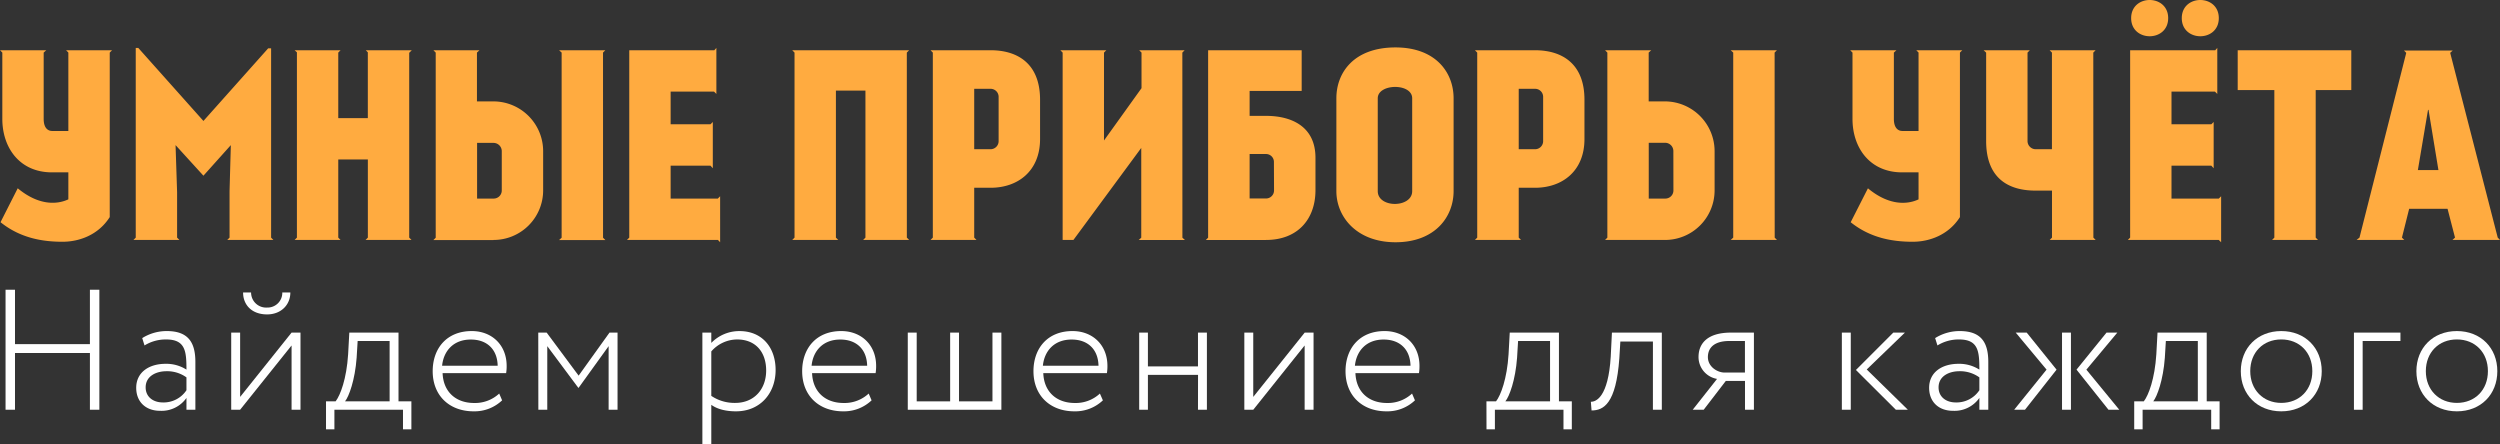 <svg xmlns="http://www.w3.org/2000/svg" viewBox="0 0 860.26 152.81"><rect x="0" y="0" width="860.26" height="152.81" fill="#333333" stroke="none"/><defs><style>.cls-1{fill:#ffab40;}</style></defs><title>Текст</title><g id="Слой_2" data-name="Слой 2"><g id="_1_Сбоку" data-name="1_Сбоку"><g id="Слоган" fill="#fff"><path d="M30.94,121.47H5.16V141H1.91V99.7H5.16v18.71H30.94V99.7h3.25V141H30.94Z"/><path d="M48.94,116.34a15.84,15.84,0,0,1,8.44-2.42c7.38,0,9.85,3.89,9.85,10.62V141H64.16v-4.07a10.45,10.45,0,0,1-9.09,4.43c-4.9,0-8.2-3.07-8.2-7.91,0-5.31,4.37-8.26,10.09-8.26a12.85,12.85,0,0,1,7.2,2c0-6.31-.35-10.38-7-10.38a13.89,13.89,0,0,0-7.43,2.06Zm15.22,17.94v-4.42a11.3,11.3,0,0,0-6.9-2.12c-3.48,0-7.14,1.65-7.14,5.55,0,3.3,2.6,5.19,5.9,5.19A9.41,9.41,0,0,0,64.16,134.28Z"/><path d="M79.56,141V114.45h3.07v22.13l17.7-22.13h3.07V141h-3.07V118.88L82.62,141Zm6.84-40.36a5.17,5.17,0,0,0,5.49,5.19,5.07,5.07,0,0,0,5.25-5.19h2.77c0,4.31-3.25,7.55-8,7.55-5.25,0-8.26-3.25-8.26-7.55Z"/><path d="M112.18,138.11h3.3c1.65-2.12,3.78-7.79,4.31-16.17l.41-7.49h16.93v23.66h4.43v9.62h-2.89V141h-23.6v6.73h-2.89Zm6.55,0h15.34V117.34h-11l-.35,5.78C122.15,130.8,120.09,136.4,118.73,138.11Z"/><path d="M172.78,137.76a13.78,13.78,0,0,1-9.79,3.78c-8.38,0-14.1-5.43-14.1-13.81,0-7.73,4.72-13.81,13.45-13.81,6.84,0,12,4.72,12,12a14.72,14.72,0,0,1-.18,2.48H152.3c.24,6.37,4.48,10.27,10.86,10.27a12.19,12.19,0,0,0,8.62-3.25Zm-20.65-11.92h19.12c-.12-5.61-3.66-9-9.21-9C156.14,116.81,152.66,120.65,152.13,125.84Z"/><path d="M185.22,114.45h2.89l11,14.81,10.62-14.81h2.77V141h-3.07V119.11l-10.33,14.34H199l-10.68-14.34V141h-3.07Z"/><path d="M241.69,114.45h3.07V118a13.38,13.38,0,0,1,9.74-4.07c7.67,0,12.39,5.55,12.39,13.39,0,8.08-5.37,14.22-13.63,14.22-3.25,0-6.31-.65-8.5-2.24v13.51h-3.07Zm3.07,6.49v15.28a14.25,14.25,0,0,0,8.26,2.42c6.43,0,10.62-4.66,10.62-11.15,0-6.31-3.6-10.68-10-10.68A11.86,11.86,0,0,0,244.75,120.94Z"/><path d="M299.92,137.76a13.78,13.78,0,0,1-9.79,3.78c-8.38,0-14.1-5.43-14.1-13.81,0-7.73,4.72-13.81,13.45-13.81,6.84,0,12,4.72,12,12a14.72,14.72,0,0,1-.18,2.48H279.44c.24,6.37,4.48,10.27,10.86,10.27a12.19,12.19,0,0,0,8.62-3.25Zm-20.65-11.92h19.12c-.12-5.61-3.66-9-9.21-9C283.28,116.81,279.8,120.65,279.27,125.84Z"/><path d="M312.37,114.45h3.07v23.66h11.51V114.45H330v23.66h11.51V114.45h3.07V141H312.37Z"/><path d="M379.51,137.76a13.78,13.78,0,0,1-9.79,3.78c-8.38,0-14.1-5.43-14.1-13.81,0-7.73,4.72-13.81,13.45-13.81,6.84,0,12,4.72,12,12a14.72,14.72,0,0,1-.18,2.48H359c.24,6.37,4.48,10.27,10.86,10.27a12.19,12.19,0,0,0,8.62-3.25Zm-20.65-11.92H378c-.12-5.61-3.66-9-9.21-9C362.87,116.81,359.39,120.65,358.86,125.84Z"/><path d="M412.25,129H395v12H392V114.45H395v11.62h17.23V114.45h3.07V141h-3.07Z"/><path d="M428.18,141V114.45h3.07v22.13l17.7-22.13H452V141h-3.07V118.88L431.25,141Z"/><path d="M486.89,137.76a13.78,13.78,0,0,1-9.79,3.78c-8.38,0-14.1-5.43-14.1-13.81,0-7.73,4.72-13.81,13.45-13.81,6.84,0,12,4.72,12,12a14.72,14.72,0,0,1-.18,2.48H466.41c.24,6.37,4.48,10.27,10.86,10.27a12.19,12.19,0,0,0,8.62-3.25Zm-20.65-11.92h19.12c-.12-5.61-3.66-9-9.21-9C470.25,116.81,466.77,120.65,466.23,125.84Z"/><path d="M511.49,138.11h3.3c1.65-2.12,3.78-7.79,4.31-16.17l.41-7.49h16.93v23.66h4.43v9.62H538V141h-23.6v6.73h-2.89Zm6.55,0h15.34V117.34h-11l-.35,5.78C521.46,130.8,519.39,136.4,518,138.11Z"/><path d="M568.78,117.52H557.57l-.35,5.78c-1.12,15.64-5.43,17.94-9.56,17.94l-.24-3c1.77.06,6-1.59,6.84-15.52l.41-8.26h17.17V141h-3.07Z"/><path d="M603.53,114.45V141h-3.07v-9.91h-6.61L586.24,141h-3.78l8.38-10.62a7.63,7.63,0,0,1-6.37-7.55c0-4.37,2.77-8.38,11.15-8.38ZM593.44,128.2h7V117.34h-5.37c-5.37,0-7.38,2.48-7.38,5.55C587.71,126.25,591,128.2,593.44,128.2Z"/><path d="M633.79,114.45h3.07V141h-3.07Zm8.56,12.69L656.51,141h-4.13l-13.75-13.69,12.86-12.86h4Z"/><path d="M665.89,116.34a15.84,15.84,0,0,1,8.44-2.42c7.38,0,9.85,3.89,9.85,10.62V141h-3.07v-4.07a10.45,10.45,0,0,1-9.09,4.43c-4.9,0-8.2-3.07-8.2-7.91,0-5.31,4.37-8.26,10.09-8.26a12.86,12.86,0,0,1,7.2,2c0-6.31-.35-10.38-7-10.38a13.89,13.89,0,0,0-7.43,2.06Zm15.22,17.94v-4.42a11.3,11.3,0,0,0-6.9-2.12c-3.48,0-7.14,1.65-7.14,5.55,0,3.3,2.6,5.19,5.9,5.19A9.41,9.41,0,0,0,681.11,134.28Z"/><path d="M693.62,114.45h3.78l10.27,12.75L696.8,141h-3.72l11.15-13.81Zm15.93,0h3.07V141h-3.07Zm8.38,12.75L729.26,141h-3.72l-11-13.81,10.33-12.75h3.72Z"/><path d="M734.39,138.11h3.3c1.65-2.12,3.78-7.79,4.31-16.17l.41-7.49h16.93v23.66h4.43v9.62h-2.89V141h-23.6v6.73h-2.89Zm6.55,0h15.34V117.34h-11l-.35,5.78C744.36,130.8,742.29,136.4,740.94,138.11Z"/><path d="M785,113.92c8.26,0,13.92,5.84,13.92,13.81s-5.66,13.81-13.92,13.81-13.93-5.84-13.93-13.81S776.75,113.92,785,113.92Zm0,24.72c6.25,0,10.68-4.48,10.68-10.92s-4.42-10.92-10.68-10.92-10.68,4.48-10.68,10.92S778.81,138.64,785,138.64Z"/><path d="M810,114.45h16v2.89H813V141H810Z"/><path d="M845.42,113.92c8.26,0,13.92,5.84,13.92,13.81s-5.66,13.81-13.92,13.81-13.93-5.84-13.93-13.81S837.16,113.92,845.42,113.92Zm0,24.72c6.25,0,10.68-4.48,10.68-10.92s-4.42-10.92-10.68-10.92-10.68,4.48-10.68,10.92S839.23,138.64,845.42,138.64Z"/></g><path id="Название" class="cls-1" d="M835.67,37.81h-.18L832,58.51h7.07Zm24.59,44.75H843.9l.88-.8-2.57-9.91H829l-2.48,9.91.8.8H810.91l1-.8L828,18.18l-.8-.8H844l-.88.8,16.36,63.59ZM796.84,31V81.77l.8.8H781.81l.8-.8V31H770V17.29h39.09V31ZM733.34,6.24c0-8.32,12.74-8.32,12.74,0S733.34,14.55,733.34,6.24Zm17.42,0c0-8.32,12.74-8.32,12.74,0S750.76,14.55,750.76,6.24ZM763.5,82.57H732.19l.8-.8V17.29h29.28l.71-.8V32.33l-.8-.8H747.22V42.77h13.71l.8-.8V57.89l-.8-.88H747.22V68.33H763.5l.8-.8V83.36Zm-43.16-.8.8.8H705.3l.8-.8V65.59h-5.66c-9.38,0-17-4.25-17-17.07V18.09l-.88-.8h15.92l-.8.8V48.52a2.83,2.83,0,0,0,2.74,2.83h5.66V18.09l-.8-.8h15.83l-.8.8ZM659.39,17.29h15.83l-.8.8V74.7c-3.8,6-10.26,8.49-16.27,8.49-6.81,0-14.51-1.24-21.32-6.72l5.93-11.67c7.34,6.1,13.71,5.57,17.42,3.8V59.31h-5.66c-11.06,0-17.07-8.4-17.07-18.4V18.09l-.8-.8h15.92l-.88.8V40.91c0,3.72,2,4.16,2.92,4.16h5.57v-27ZM575.81,52A2.85,2.85,0,0,0,573,49.13h-5.66V68.33H573a2.78,2.78,0,0,0,2.83-2.74ZM573,82.57h-20.7l.8-.8V18.09l-.8-.8H568.2l-.88.8v16.8H573A17.14,17.14,0,0,1,590,52V65.59A17.06,17.06,0,0,1,573,82.57Zm37.68-.8.8.8H595.53l.88-.8V18.09l-.88-.8h15.92l-.8.8ZM531,33.3a2.76,2.76,0,0,0-2.74-2.74h-5.66V51.35h5.66A2.78,2.78,0,0,0,531,48.52Zm-2.74,31.31h-5.66V81.77l.8.8H507.52l.8-.8V18.09l-.8-.8h20.7c9.37,0,17,4.69,17,17V47.9C545.2,58.86,537.6,64.61,528.22,64.61ZM485.94,33.83c0-5.31-11.85-5.13-11.85,0V65.76c0,5.93,11.85,5.84,11.85,0Zm-5.75,49.53c-13.27,0-20.34-8.67-20.34-17.6V33.83c0-8.93,6.1-17.51,20.34-17.51,13.8,0,20,8.58,20,17.51V65.76C500.18,74.7,493.73,83.36,480.19,83.36ZM438.36,55.59A2.72,2.72,0,0,0,435.62,53H430v15.3h5.66a2.76,2.76,0,0,0,2.74-2.74Zm-2.74,27h-20.7l.8-.8V17.29h32.19v14H430v8.58h5.66c8.85,0,17,3.71,17,14.42V65.59C452.6,75.4,446.58,82.57,435.62,82.57Zm-28.75-.8.88.8H391.83l.88-.8V50.9L369.37,82.57h-3.71V18.09l-.8-.8h15.83l-.8.8V48.34l12.91-18V18.09l-.8-.8h15.65l-.8.8ZM343.63,33.3a2.76,2.76,0,0,0-2.74-2.74h-5.66V51.35h5.66a2.78,2.78,0,0,0,2.74-2.83Zm-2.74,31.31h-5.66V81.77l.8.8H320.19l.8-.8V18.09l-.8-.8h20.7c9.38,0,17,4.69,17,17V47.9C357.87,58.86,350.26,64.61,340.89,64.61ZM312.05,81.77l.8.8H297l.8-.8V31.18H287.64V81.77l.8.8H272.6l.8-.8V18.09l-.8-.8h40.24l-.8.8Zm-65,.8H215.73l.8-.8V17.29H245.8l.71-.8V32.33l-.8-.8H230.77V42.77h13.71l.8-.8V57.89l-.8-.88H230.77V68.33H247l.8-.8V83.36ZM172.66,52a2.85,2.85,0,0,0-2.83-2.83h-5.66V68.33h5.66a2.78,2.78,0,0,0,2.83-2.74Zm-2.83,30.6h-20.7l.8-.8V18.09l-.8-.8H165l-.88.8v16.8h5.66A17.14,17.14,0,0,1,186.9,52V65.59A17.06,17.06,0,0,1,169.83,82.57Zm37.68-.8.8.8H192.38l.88-.8V18.09l-.88-.8H208.3l-.8.8ZM125.87,17.29H141.7l-.8.8h-.09V81.77l.8.8H125.78l.8-.8V54.88H116.4V81.77l.8.8H101.37l.8-.8V18l-.8-.71H117.2l-.8.8V40.64h10.17V18ZM78.19,82.57l.8-.8v-16l.44-15.83L70,60.46,60.41,49.93l.53,16.19V81.77l.8.8H45.91l.8-.8V16.5h.88L70,41.62l22.29-25h1V81.77l.8.8ZM22.73,17.29H38.56l-.8.8V74.7c-3.8,6-10.26,8.49-16.27,8.49C14.68,83.19,7,81.95.18,76.46L6.1,64.79c7.34,6.1,13.71,5.57,17.42,3.8V59.31H17.87C6.81,59.31.8,50.9.8,40.91V18.09l-.8-.8H15.92l-.89.8V40.91c0,3.72,2,4.16,2.92,4.16h5.57v-27Z"/></g></g></svg>